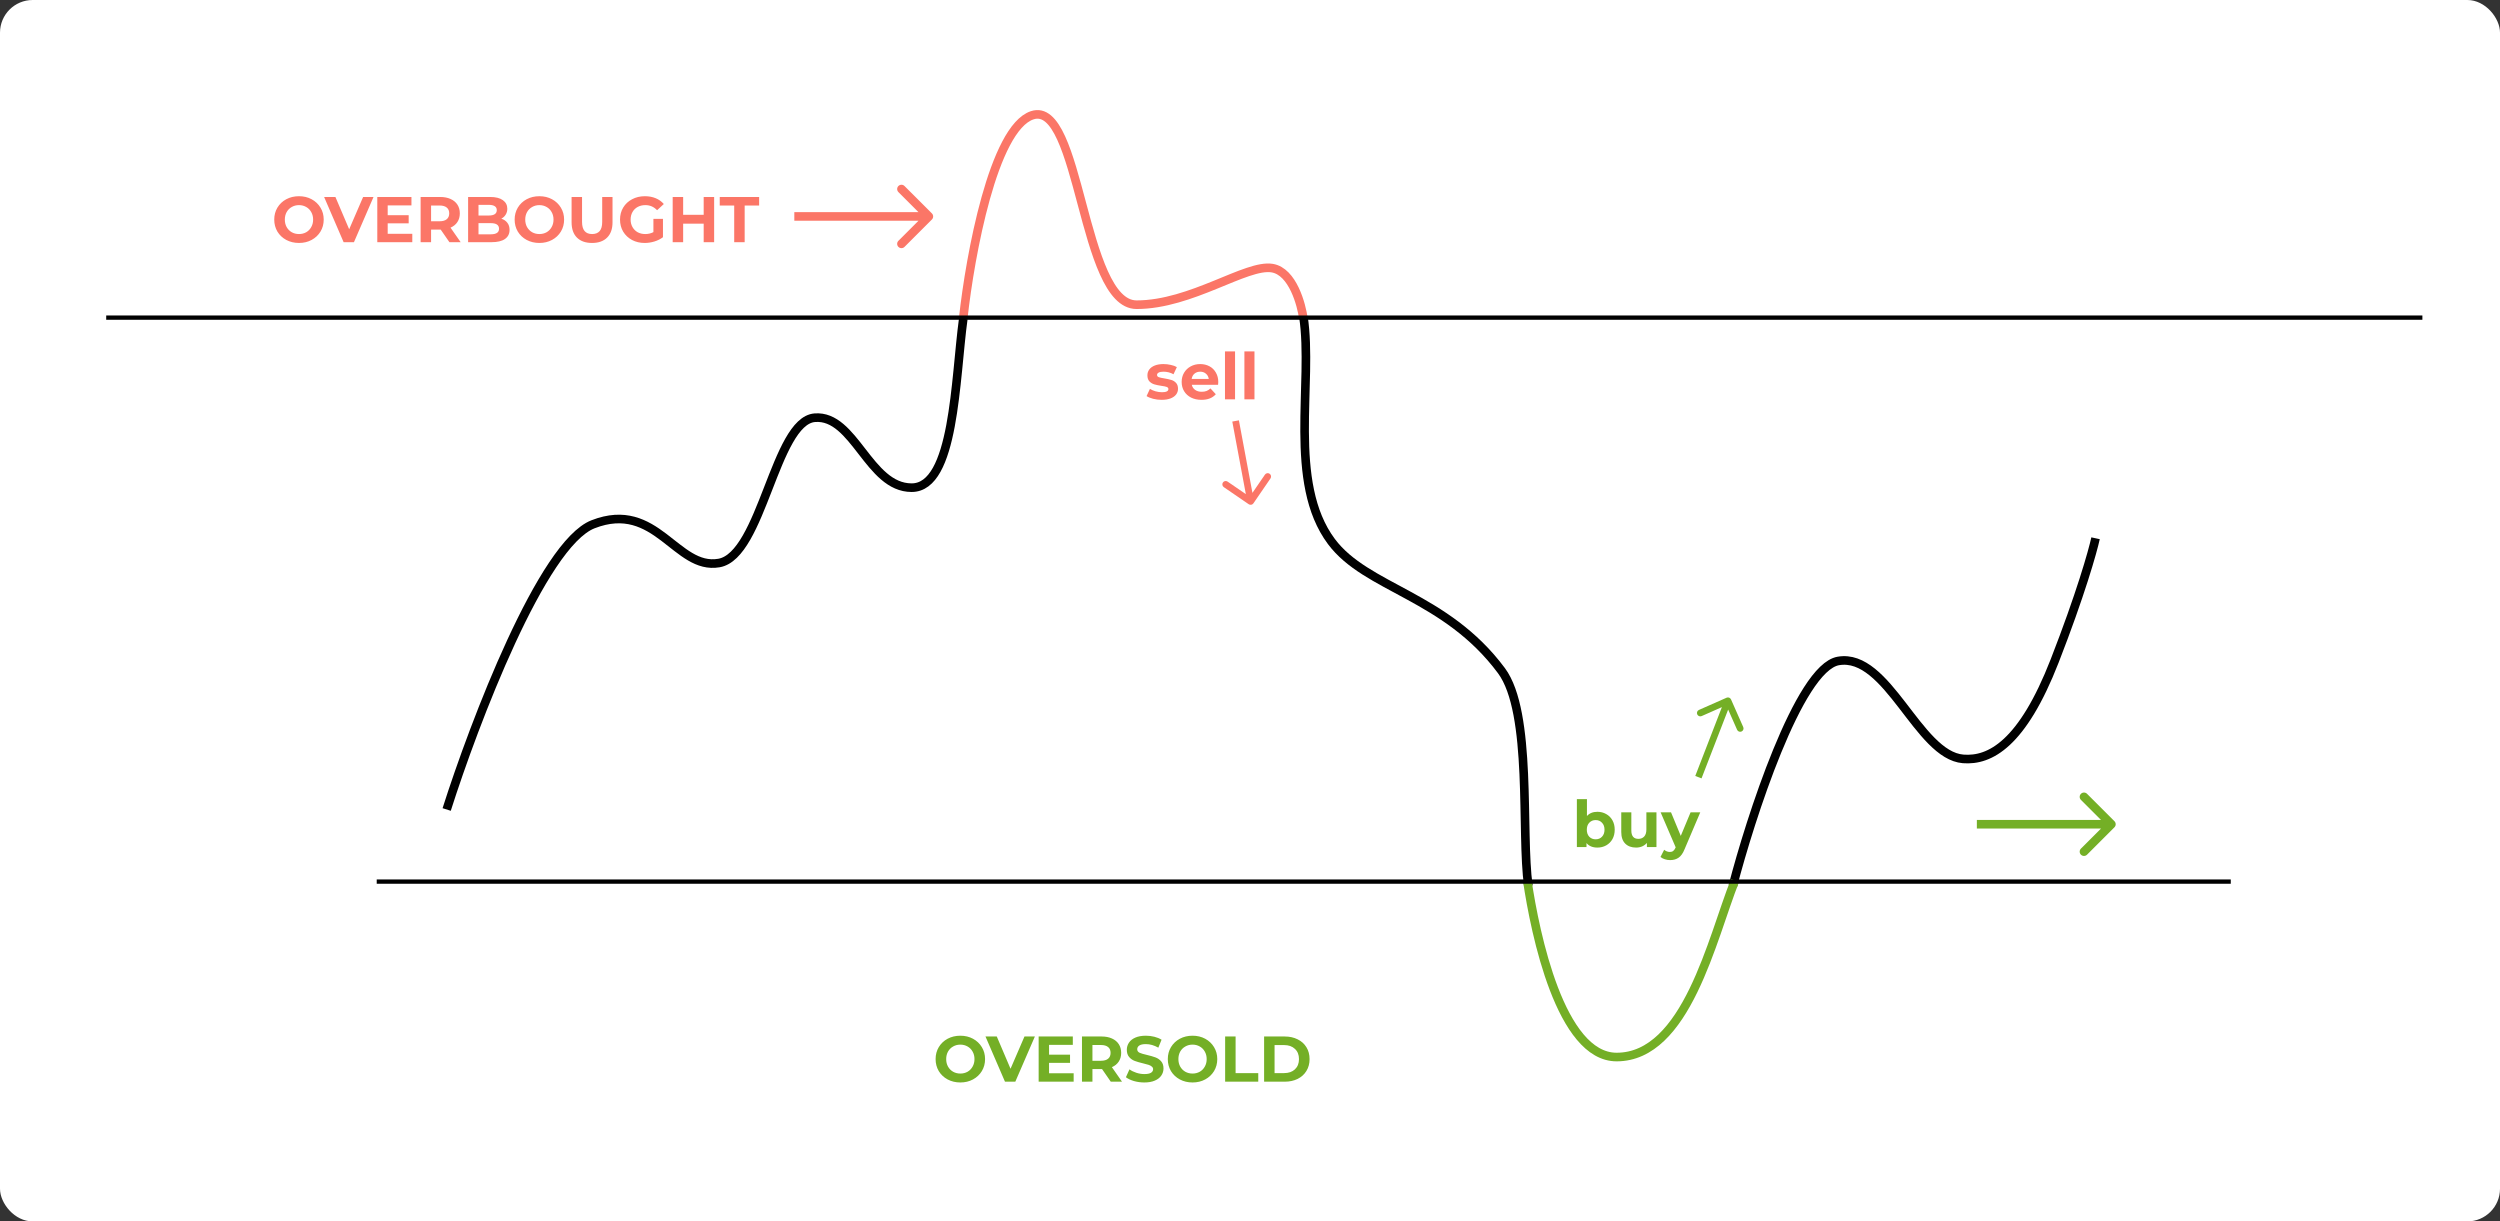 <?xml version="1.0" encoding="utf-8"?>
<svg width="612" height="299" viewBox="0 0 612 299" fill="none" xmlns="http://www.w3.org/2000/svg">
<rect x="0" y="0" width="612" height="299" fill="#333333" stroke="none"/>
<rect width="612" height="299" rx="8" fill="white"/>
<path d="M235.815 77.755C237.484 62.561 243.192 31.383 252.677 28.221C264.534 24.269 264.797 74.593 278.235 74.593C291.672 74.593 305.109 64.581 311.433 65.635C316.491 66.478 318.634 74.681 319.073 78.018" stroke="#FB7667" stroke-width="2.108"/>
<path d="M319.072 77.491C321.531 93.739 315.12 118.066 325.923 132.558C334.533 144.107 353.851 145.731 367.552 164.175C375.185 174.45 372.294 203.784 374.139 216.87M424.199 216.87C428.415 200.622 440.324 163.49 450.02 161.803C462.14 159.696 469.517 184.894 480.583 185.78C487.17 186.307 495.074 182.091 502.978 161.803C509.302 145.573 512.288 135.017 512.991 131.767" stroke="black" stroke-width="2.108"/>
<path d="M373.877 215.553C375.809 228.639 382.045 258.763 395.745 258.763C412.871 258.763 419.107 229.693 424.728 215.553" stroke="#74AF26" stroke-width="2.108"/>
<path d="M26 77.755L593 77.755" stroke="black" stroke-width="1.054"/>
<path d="M92.22 215.816H546.094" stroke="black" stroke-width="1.054"/>
<path d="M109.346 198.164C116.108 176.91 132.742 133.19 145.178 128.342C160.723 122.282 165.466 139.66 176.005 137.828C186.544 135.995 189.706 103.049 199.454 102.258C209.203 101.468 212.628 119.384 223.167 119.384C233.706 119.384 233.794 92.773 235.814 78.019" stroke="black" stroke-width="2.108"/>
<path d="M73.189 59.477C72.041 59.477 71.003 59.229 70.075 58.734C69.158 58.239 68.436 57.559 67.909 56.695C67.393 55.82 67.135 54.84 67.135 53.754C67.135 52.669 67.393 51.694 67.909 50.83C68.436 49.955 69.158 49.27 70.075 48.775C71.003 48.279 72.041 48.032 73.189 48.032C74.338 48.032 75.371 48.279 76.288 48.775C77.205 49.27 77.927 49.955 78.454 50.83C78.981 51.694 79.244 52.669 79.244 53.754C79.244 54.84 78.981 55.82 78.454 56.695C77.927 57.559 77.205 58.239 76.288 58.734C75.371 59.229 74.338 59.477 73.189 59.477ZM73.189 57.295C73.843 57.295 74.433 57.148 74.96 56.853C75.487 56.547 75.898 56.126 76.193 55.588C76.499 55.051 76.651 54.439 76.651 53.754C76.651 53.069 76.499 52.458 76.193 51.921C75.898 51.383 75.487 50.967 74.96 50.672C74.433 50.366 73.843 50.213 73.189 50.213C72.536 50.213 71.946 50.366 71.419 50.672C70.892 50.967 70.476 51.383 70.17 51.921C69.875 52.458 69.727 53.069 69.727 53.754C69.727 54.439 69.875 55.051 70.17 55.588C70.476 56.126 70.892 56.547 71.419 56.853C71.946 57.148 72.536 57.295 73.189 57.295ZM91.437 48.221L86.647 59.287H84.118L79.344 48.221H82.11L85.478 56.126L88.892 48.221H91.437ZM100.93 57.232V59.287H92.361V48.221H100.724V50.276H94.907V52.679H100.044V54.671H94.907V57.232H100.93ZM110.018 59.287L107.884 56.205H107.757H105.528V59.287H102.967V48.221H107.757C108.737 48.221 109.586 48.385 110.302 48.711C111.03 49.038 111.588 49.502 111.978 50.103C112.368 50.703 112.563 51.415 112.563 52.237C112.563 53.059 112.363 53.77 111.962 54.371C111.572 54.961 111.014 55.414 110.287 55.73L112.769 59.287H110.018ZM109.971 52.237C109.971 51.615 109.77 51.141 109.37 50.814C108.969 50.477 108.384 50.308 107.615 50.308H105.528V54.165H107.615C108.384 54.165 108.969 53.997 109.37 53.66C109.77 53.322 109.971 52.848 109.971 52.237ZM122.718 53.533C123.35 53.733 123.845 54.071 124.204 54.545C124.562 55.008 124.741 55.583 124.741 56.268C124.741 57.237 124.362 57.986 123.603 58.513C122.855 59.029 121.759 59.287 120.315 59.287H114.592V48.221H119.999C121.348 48.221 122.38 48.48 123.097 48.996C123.824 49.512 124.188 50.213 124.188 51.099C124.188 51.636 124.056 52.115 123.793 52.537C123.54 52.959 123.181 53.291 122.718 53.533ZM117.137 50.15V52.758H119.683C120.315 52.758 120.794 52.648 121.121 52.426C121.448 52.205 121.611 51.878 121.611 51.446C121.611 51.014 121.448 50.693 121.121 50.482C120.794 50.261 120.315 50.15 119.683 50.15H117.137ZM120.125 57.359C120.8 57.359 121.306 57.248 121.643 57.027C121.991 56.805 122.164 56.463 122.164 55.999C122.164 55.082 121.485 54.624 120.125 54.624H117.137V57.359H120.125ZM132.039 59.477C130.89 59.477 129.852 59.229 128.925 58.734C128.008 58.239 127.286 57.559 126.759 56.695C126.243 55.82 125.985 54.84 125.985 53.754C125.985 52.669 126.243 51.694 126.759 50.83C127.286 49.955 128.008 49.27 128.925 48.775C129.852 48.279 130.89 48.032 132.039 48.032C133.188 48.032 134.221 48.279 135.138 48.775C136.055 49.27 136.777 49.955 137.303 50.83C137.83 51.694 138.094 52.669 138.094 53.754C138.094 54.84 137.83 55.82 137.303 56.695C136.777 57.559 136.055 58.239 135.138 58.734C134.221 59.229 133.188 59.477 132.039 59.477ZM132.039 57.295C132.693 57.295 133.283 57.148 133.81 56.853C134.337 56.547 134.748 56.126 135.043 55.588C135.348 55.051 135.501 54.439 135.501 53.754C135.501 53.069 135.348 52.458 135.043 51.921C134.748 51.383 134.337 50.967 133.81 50.672C133.283 50.366 132.693 50.213 132.039 50.213C131.386 50.213 130.796 50.366 130.269 50.672C129.742 50.967 129.325 51.383 129.02 51.921C128.725 52.458 128.577 53.069 128.577 53.754C128.577 54.439 128.725 55.051 129.02 55.588C129.325 56.126 129.742 56.547 130.269 56.853C130.796 57.148 131.386 57.295 132.039 57.295ZM144.935 59.477C143.354 59.477 142.121 59.04 141.236 58.165C140.361 57.29 139.924 56.041 139.924 54.418V48.221H142.485V54.324C142.485 56.305 143.307 57.295 144.951 57.295C145.752 57.295 146.363 57.058 146.785 56.584C147.206 56.099 147.417 55.346 147.417 54.324V48.221H149.946V54.418C149.946 56.041 149.504 57.29 148.618 58.165C147.744 59.04 146.516 59.477 144.935 59.477ZM159.955 53.581H162.294V58.07C161.693 58.523 160.998 58.871 160.207 59.114C159.417 59.356 158.621 59.477 157.82 59.477C156.672 59.477 155.639 59.235 154.722 58.75C153.805 58.255 153.083 57.575 152.556 56.711C152.04 55.836 151.782 54.85 151.782 53.754C151.782 52.658 152.04 51.678 152.556 50.814C153.083 49.939 153.81 49.26 154.738 48.775C155.665 48.279 156.709 48.032 157.868 48.032C158.837 48.032 159.717 48.195 160.508 48.522C161.298 48.848 161.962 49.323 162.5 49.944L160.856 51.462C160.065 50.63 159.111 50.213 157.994 50.213C157.288 50.213 156.661 50.361 156.113 50.656C155.565 50.951 155.138 51.367 154.833 51.905C154.527 52.442 154.374 53.059 154.374 53.754C154.374 54.439 154.527 55.051 154.833 55.588C155.138 56.126 155.56 56.547 156.097 56.853C156.645 57.148 157.267 57.295 157.963 57.295C158.7 57.295 159.364 57.137 159.955 56.821V53.581ZM174.822 48.221V59.287H172.261V54.75H167.234V59.287H164.673V48.221H167.234V52.584H172.261V48.221H174.822ZM179.733 50.308H176.192V48.221H185.835V50.308H182.294V59.287H179.733V50.308Z" fill="#FB7667"/>
<path d="M235.09 264.988C233.942 264.988 232.904 264.74 231.976 264.245C231.059 263.749 230.337 263.069 229.81 262.205C229.294 261.331 229.036 260.35 229.036 259.265C229.036 258.179 229.294 257.204 229.81 256.34C230.337 255.466 231.059 254.781 231.976 254.285C232.904 253.79 233.942 253.542 235.09 253.542C236.239 253.542 237.272 253.79 238.189 254.285C239.106 254.781 239.828 255.466 240.355 256.34C240.882 257.204 241.145 258.179 241.145 259.265C241.145 260.35 240.882 261.331 240.355 262.205C239.828 263.069 239.106 263.749 238.189 264.245C237.272 264.74 236.239 264.988 235.09 264.988ZM235.09 262.806C235.744 262.806 236.334 262.658 236.861 262.363C237.388 262.058 237.799 261.636 238.094 261.099C238.4 260.561 238.553 259.95 238.553 259.265C238.553 258.58 238.4 257.969 238.094 257.431C237.799 256.894 237.388 256.477 236.861 256.182C236.334 255.877 235.744 255.724 235.09 255.724C234.437 255.724 233.847 255.877 233.32 256.182C232.793 256.477 232.377 256.894 232.071 257.431C231.776 257.969 231.628 258.58 231.628 259.265C231.628 259.95 231.776 260.561 232.071 261.099C232.377 261.636 232.793 262.058 233.32 262.363C233.847 262.658 234.437 262.806 235.09 262.806ZM253.338 253.732L248.548 264.798H246.019L241.245 253.732H244.011L247.379 261.636L250.793 253.732H253.338ZM262.831 262.743V264.798H254.262V253.732H262.625V255.787H256.808V258.19H261.945V260.182H256.808V262.743H262.831ZM271.919 264.798L269.785 261.715H269.658H267.429V264.798H264.868V253.732H269.658C270.638 253.732 271.487 253.895 272.203 254.222C272.931 254.549 273.489 255.012 273.879 255.613C274.269 256.214 274.464 256.925 274.464 257.747C274.464 258.569 274.264 259.281 273.863 259.881C273.473 260.472 272.915 260.925 272.188 261.241L274.67 264.798H271.919ZM271.871 257.747C271.871 257.125 271.671 256.651 271.271 256.324C270.87 255.987 270.285 255.819 269.516 255.819H267.429V259.676H269.516C270.285 259.676 270.87 259.507 271.271 259.17C271.671 258.833 271.871 258.359 271.871 257.747ZM280.129 264.988C279.254 264.988 278.406 264.872 277.584 264.64C276.772 264.397 276.119 264.086 275.624 263.707L276.493 261.778C276.967 262.126 277.531 262.405 278.185 262.616C278.838 262.827 279.491 262.932 280.145 262.932C280.872 262.932 281.41 262.827 281.757 262.616C282.105 262.395 282.279 262.105 282.279 261.747C282.279 261.483 282.174 261.267 281.963 261.099C281.763 260.919 281.499 260.777 281.172 260.672C280.856 260.566 280.424 260.451 279.876 260.324C279.033 260.124 278.343 259.924 277.805 259.723C277.268 259.523 276.804 259.202 276.414 258.759C276.035 258.316 275.845 257.726 275.845 256.988C275.845 256.346 276.019 255.766 276.367 255.249C276.714 254.723 277.236 254.306 277.932 254.001C278.638 253.695 279.497 253.542 280.509 253.542C281.215 253.542 281.905 253.626 282.579 253.795C283.254 253.964 283.844 254.206 284.35 254.522L283.56 256.467C282.537 255.887 281.515 255.597 280.493 255.597C279.776 255.597 279.244 255.713 278.896 255.945C278.559 256.177 278.39 256.483 278.39 256.862C278.39 257.241 278.585 257.526 278.975 257.716C279.376 257.895 279.982 258.074 280.793 258.253C281.636 258.453 282.326 258.654 282.864 258.854C283.401 259.054 283.86 259.37 284.239 259.802C284.629 260.234 284.824 260.819 284.824 261.557C284.824 262.189 284.645 262.769 284.287 263.296C283.939 263.812 283.412 264.223 282.706 264.529C282 264.835 281.141 264.988 280.129 264.988ZM291.933 264.988C290.785 264.988 289.746 264.74 288.819 264.245C287.902 263.749 287.18 263.069 286.653 262.205C286.137 261.331 285.879 260.35 285.879 259.265C285.879 258.179 286.137 257.204 286.653 256.34C287.18 255.466 287.902 254.781 288.819 254.285C289.746 253.79 290.785 253.542 291.933 253.542C293.082 253.542 294.115 253.79 295.032 254.285C295.949 254.781 296.671 255.466 297.198 256.34C297.724 257.204 297.988 258.179 297.988 259.265C297.988 260.35 297.724 261.331 297.198 262.205C296.671 263.069 295.949 263.749 295.032 264.245C294.115 264.74 293.082 264.988 291.933 264.988ZM291.933 262.806C292.587 262.806 293.177 262.658 293.704 262.363C294.231 262.058 294.642 261.636 294.937 261.099C295.243 260.561 295.395 259.95 295.395 259.265C295.395 258.58 295.243 257.969 294.937 257.431C294.642 256.894 294.231 256.477 293.704 256.182C293.177 255.877 292.587 255.724 291.933 255.724C291.28 255.724 290.69 255.877 290.163 256.182C289.636 256.477 289.219 256.894 288.914 257.431C288.619 257.969 288.471 258.58 288.471 259.265C288.471 259.95 288.619 260.561 288.914 261.099C289.219 261.636 289.636 262.058 290.163 262.363C290.69 262.658 291.28 262.806 291.933 262.806ZM299.913 253.732H302.474V262.711H308.022V264.798H299.913V253.732ZM309.453 253.732H314.48C315.682 253.732 316.741 253.964 317.658 254.427C318.585 254.881 319.302 255.524 319.808 256.356C320.324 257.189 320.583 258.158 320.583 259.265C320.583 260.371 320.324 261.341 319.808 262.174C319.302 263.006 318.585 263.654 317.658 264.118C316.741 264.571 315.682 264.798 314.48 264.798H309.453V253.732ZM314.354 262.695C315.461 262.695 316.341 262.39 316.994 261.778C317.658 261.157 317.99 260.319 317.99 259.265C317.99 258.211 317.658 257.378 316.994 256.767C316.341 256.145 315.461 255.834 314.354 255.834H312.014V262.695H314.354Z" fill="#74AF26"/>
<path d="M391.045 198.729C391.835 198.729 392.552 198.914 393.195 199.282C393.848 199.641 394.359 200.152 394.728 200.816C395.097 201.469 395.281 202.233 395.281 203.108C395.281 203.983 395.097 204.752 394.728 205.416C394.359 206.07 393.848 206.581 393.195 206.95C392.552 207.308 391.835 207.487 391.045 207.487C389.875 207.487 388.984 207.118 388.373 206.38V207.361H386.018V195.631H388.484V199.757C389.106 199.072 389.959 198.729 391.045 198.729ZM390.618 205.464C391.25 205.464 391.767 205.253 392.167 204.831C392.578 204.399 392.784 203.825 392.784 203.108C392.784 202.391 392.578 201.822 392.167 201.401C391.767 200.969 391.25 200.753 390.618 200.753C389.986 200.753 389.464 200.969 389.053 201.401C388.652 201.822 388.452 202.391 388.452 203.108C388.452 203.825 388.652 204.399 389.053 204.831C389.464 205.253 389.986 205.464 390.618 205.464ZM405.501 198.856V207.361H403.161V206.349C402.834 206.718 402.444 207.002 401.991 207.203C401.538 207.392 401.048 207.487 400.521 207.487C399.404 207.487 398.518 207.166 397.865 206.523C397.212 205.88 396.885 204.926 396.885 203.661V198.856H399.351V203.298C399.351 204.668 399.925 205.353 401.074 205.353C401.664 205.353 402.139 205.163 402.497 204.784C402.855 204.394 403.034 203.819 403.034 203.061V198.856H405.501ZM416.227 198.856L412.386 207.882C411.996 208.862 411.511 209.553 410.931 209.953C410.362 210.354 409.672 210.554 408.86 210.554C408.418 210.554 407.98 210.485 407.548 210.348C407.116 210.211 406.763 210.022 406.489 209.779L407.39 208.025C407.58 208.193 407.796 208.325 408.038 208.42C408.291 208.515 408.539 208.562 408.781 208.562C409.118 208.562 409.392 208.478 409.603 208.309C409.814 208.151 410.004 207.882 410.172 207.503L410.204 207.424L406.521 198.856H409.066L411.453 204.626L413.856 198.856H416.227Z" fill="#74AF26"/>
<path d="M284.364 97.881C283.658 97.881 282.968 97.797 282.293 97.628C281.619 97.449 281.081 97.228 280.681 96.964L281.503 95.194C281.882 95.436 282.341 95.636 282.878 95.794C283.416 95.942 283.942 96.016 284.459 96.016C285.502 96.016 286.024 95.757 286.024 95.241C286.024 94.999 285.882 94.825 285.597 94.719C285.313 94.614 284.875 94.524 284.285 94.451C283.589 94.345 283.015 94.224 282.562 94.087C282.109 93.95 281.713 93.708 281.376 93.36C281.05 93.012 280.886 92.517 280.886 91.874C280.886 91.336 281.039 90.862 281.345 90.451C281.661 90.029 282.114 89.703 282.704 89.471C283.305 89.239 284.011 89.123 284.823 89.123C285.423 89.123 286.019 89.192 286.609 89.329C287.21 89.455 287.705 89.634 288.095 89.866L287.273 91.621C286.525 91.199 285.708 90.989 284.823 90.989C284.296 90.989 283.9 91.062 283.637 91.21C283.373 91.357 283.242 91.547 283.242 91.779C283.242 92.043 283.384 92.227 283.668 92.332C283.953 92.438 284.406 92.538 285.028 92.633C285.724 92.749 286.293 92.875 286.735 93.012C287.178 93.138 287.563 93.376 287.889 93.724C288.216 94.071 288.379 94.556 288.379 95.178C288.379 95.705 288.221 96.174 287.905 96.585C287.589 96.996 287.125 97.317 286.514 97.549C285.913 97.77 285.197 97.881 284.364 97.881ZM298.232 93.534C298.232 93.565 298.216 93.787 298.185 94.198H291.751C291.867 94.725 292.141 95.141 292.573 95.447C293.005 95.752 293.542 95.905 294.185 95.905C294.628 95.905 295.018 95.842 295.355 95.715C295.703 95.578 296.024 95.368 296.319 95.083L297.631 96.506C296.83 97.423 295.661 97.881 294.122 97.881C293.163 97.881 292.314 97.697 291.577 97.328C290.839 96.948 290.27 96.427 289.869 95.763C289.469 95.099 289.269 94.345 289.269 93.502C289.269 92.67 289.464 91.921 289.854 91.257C290.254 90.583 290.797 90.061 291.482 89.692C292.177 89.313 292.952 89.123 293.806 89.123C294.638 89.123 295.392 89.302 296.066 89.661C296.741 90.019 297.268 90.535 297.647 91.21C298.037 91.874 298.232 92.648 298.232 93.534ZM293.822 90.989C293.263 90.989 292.794 91.147 292.415 91.463C292.035 91.779 291.803 92.211 291.719 92.759H295.908C295.824 92.222 295.592 91.795 295.213 91.479C294.833 91.152 294.37 90.989 293.822 90.989ZM299.874 86.025H302.34V97.755H299.874V86.025ZM304.629 86.025H307.095V97.755H304.629V86.025Z" fill="#FB7667"/>
<path d="M228.13 53.733C228.541 53.322 228.541 52.654 228.13 52.243L221.423 45.536C221.011 45.124 220.344 45.124 219.932 45.536C219.521 45.947 219.521 46.615 219.932 47.026L225.894 52.988L219.932 58.95C219.521 59.361 219.521 60.029 219.932 60.44C220.344 60.852 221.011 60.852 221.423 60.44L228.13 53.733ZM194.45 54.042H227.385V51.934H194.45V54.042Z" fill="#FB7667"/>
<path d="M517.613 202.521C518.025 202.109 518.025 201.442 517.613 201.03L510.906 194.323C510.495 193.912 509.827 193.912 509.416 194.323C509.004 194.735 509.004 195.402 509.416 195.814L515.378 201.775L509.416 207.737C509.004 208.149 509.004 208.816 509.416 209.228C509.827 209.639 510.495 209.639 510.906 209.228L517.613 202.521ZM483.934 202.829H516.868V200.721H483.934V202.829Z" fill="#74AF26"/>
<path d="M423.755 171.22C423.571 170.804 423.085 170.616 422.67 170.8L415.901 173.792C415.486 173.976 415.298 174.461 415.482 174.877C415.665 175.292 416.151 175.48 416.566 175.296L422.583 172.637L425.243 178.654C425.426 179.069 425.912 179.257 426.327 179.073C426.743 178.89 426.93 178.404 426.747 177.989L423.755 171.22ZM416.534 190.548L423.769 171.849L422.236 171.255L415.001 189.955L416.534 190.548Z" fill="#74AF26"/>
<path d="M305.689 123.436C306.063 123.693 306.575 123.597 306.832 123.223L311.016 117.118C311.272 116.743 311.177 116.232 310.802 115.975C310.428 115.718 309.916 115.814 309.659 116.188L305.94 121.615L300.514 117.896C300.139 117.639 299.627 117.735 299.371 118.109C299.114 118.484 299.209 118.996 299.584 119.252L305.689 123.436ZM301.665 103.199L305.345 122.909L306.962 122.607L303.282 102.897L301.665 103.199Z" fill="#FB7667"/>
</svg>
